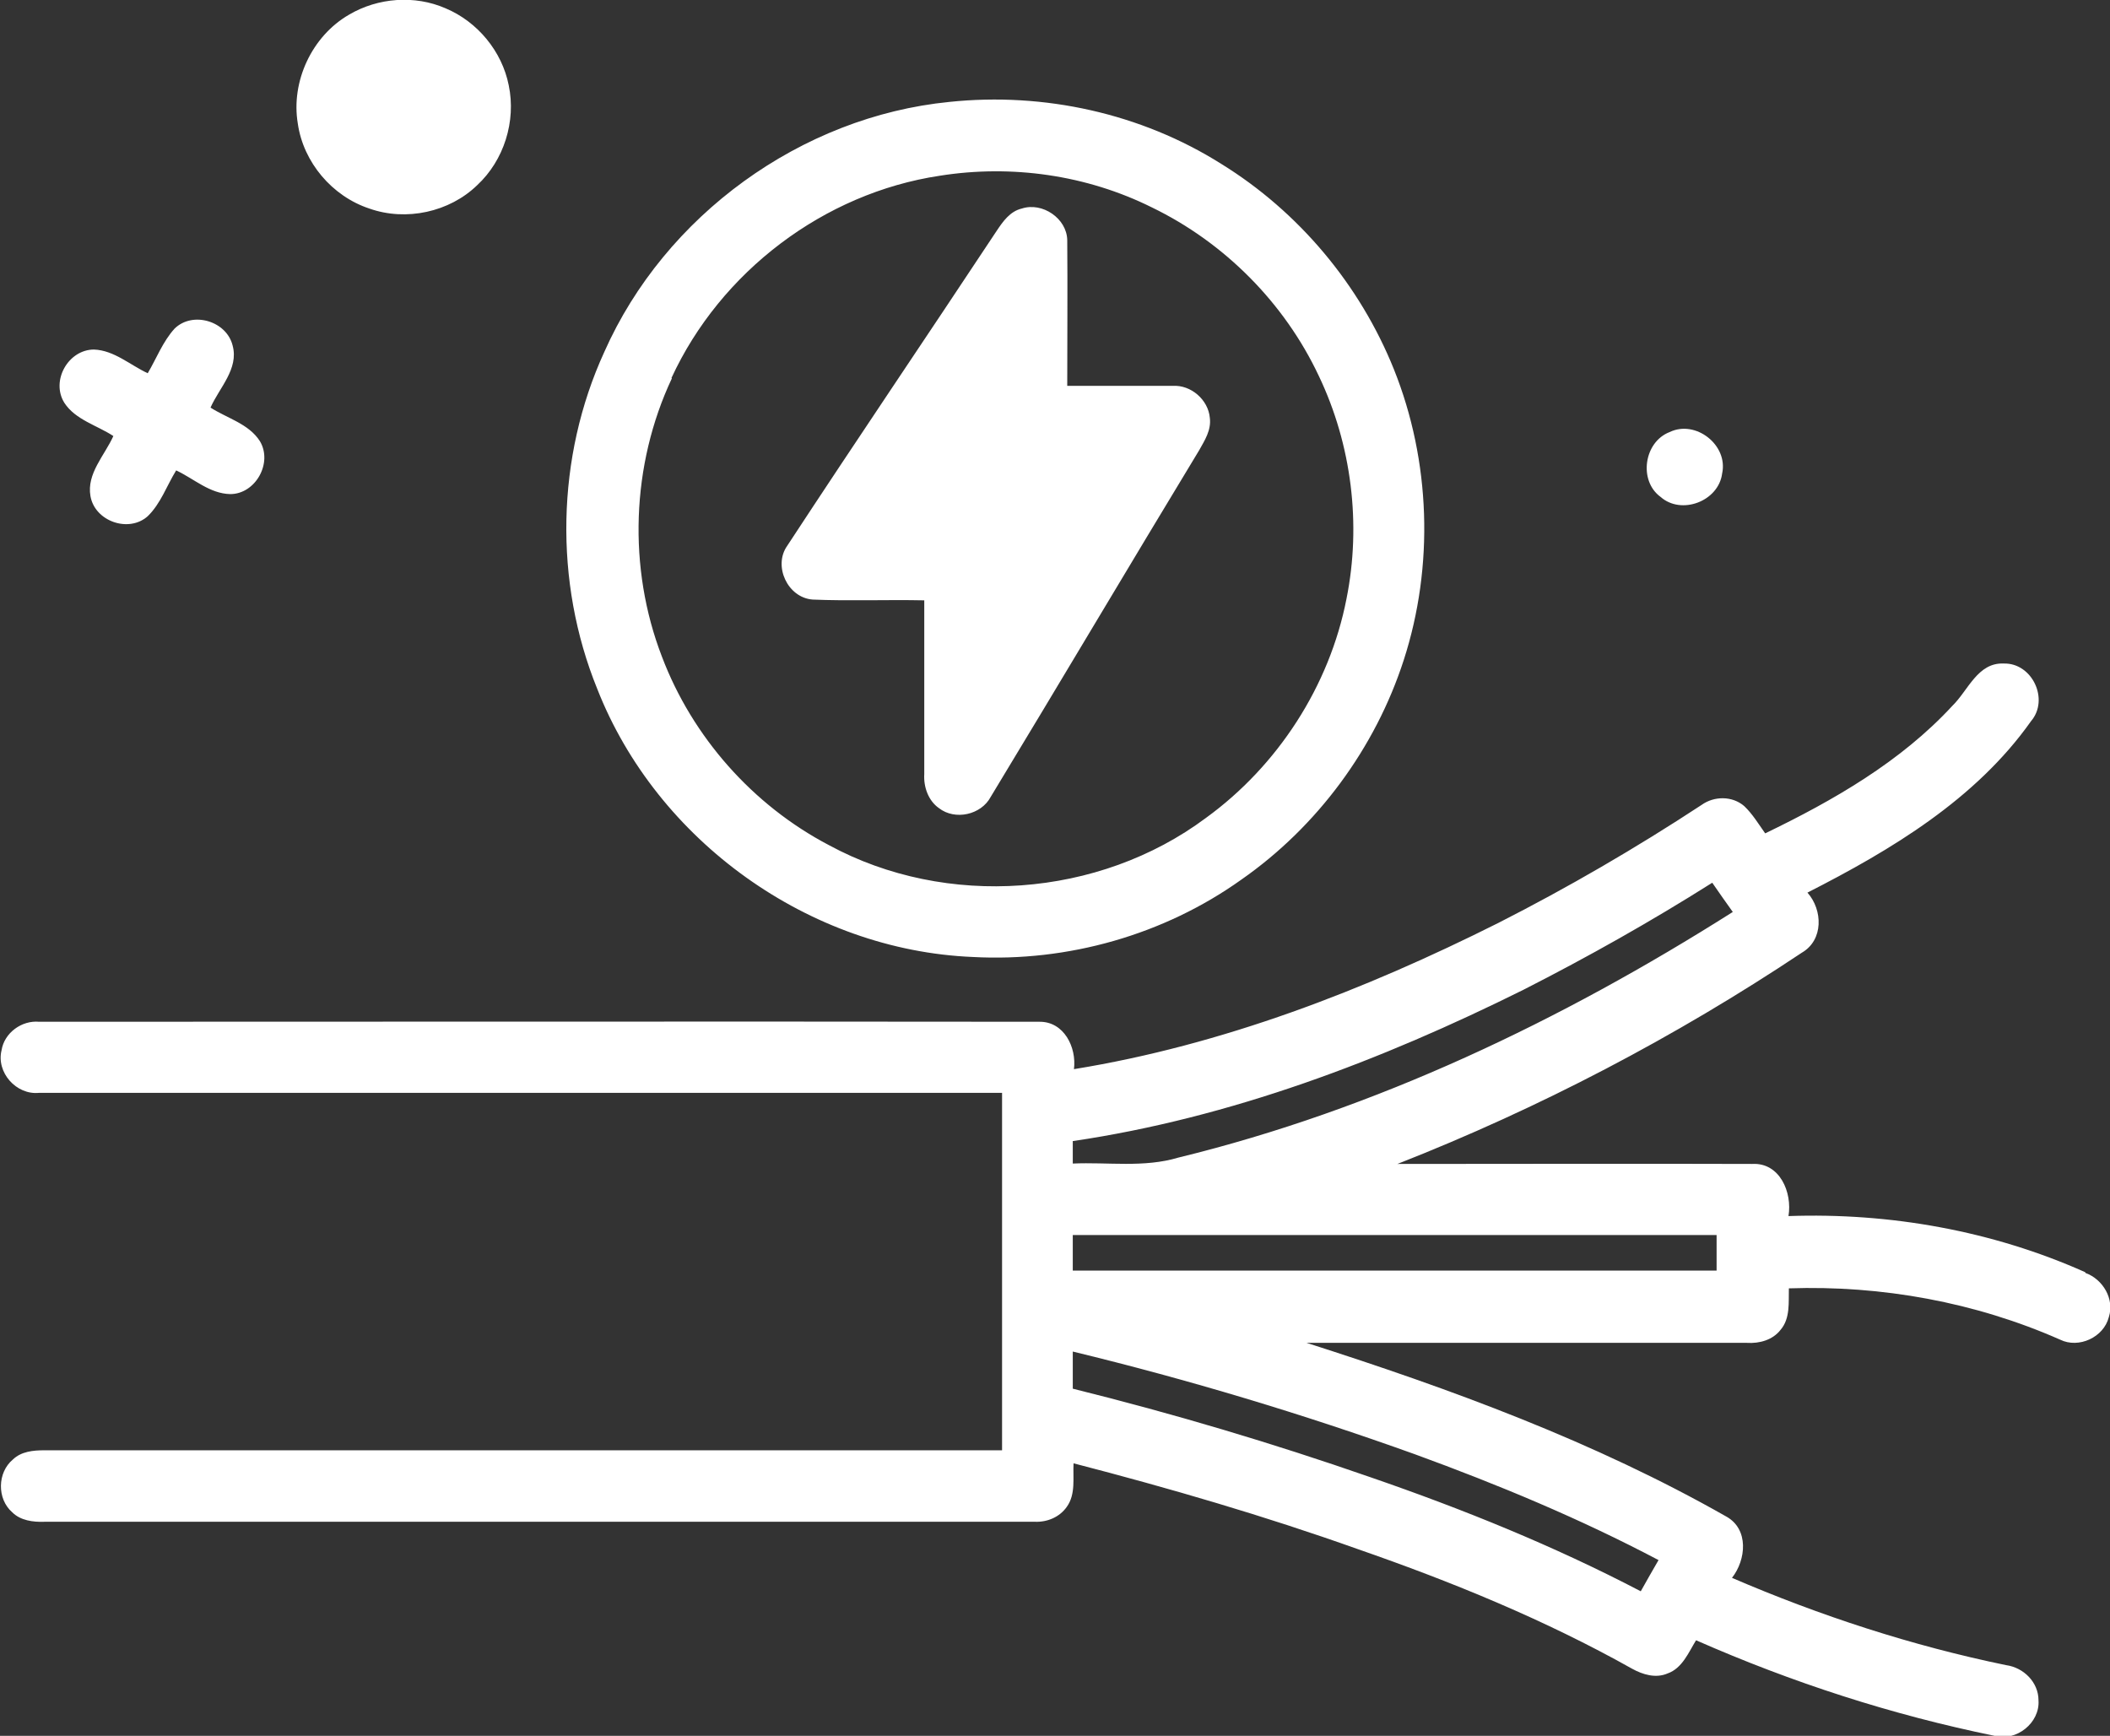 <?xml version="1.0" encoding="UTF-8"?>
<svg id="Layer_1" data-name="Layer 1" xmlns="http://www.w3.org/2000/svg" viewBox="0 0 53.42 43.95">
  <rect x="0" y="0" width="53.42" height="43.95" fill="#333333" stroke="none"/>
  <defs>
    <style>
      .cls-1 {
        fill: #fff;
        stroke-width: 0px;
      }
    </style>
  </defs>
  <path class="cls-1" d="M20.56,15.18c.94.04,1.89,0,2.84.02,0,1.47,0,2.93,0,4.4-.02.32.1.67.37.86.41.32,1.07.17,1.31-.28,1.77-2.92,3.51-5.86,5.28-8.78.14-.25.31-.51.27-.82-.04-.46-.48-.84-.94-.81-.89,0-1.78,0-2.67,0,0-1.23.01-2.46,0-3.69-.01-.55-.63-.97-1.15-.8-.3.07-.48.33-.64.57-1.76,2.66-3.55,5.3-5.3,7.97-.36.51.01,1.31.64,1.36ZM43.6,11.99c.16-.72-.67-1.37-1.33-1.05-.65.25-.79,1.23-.23,1.64.53.47,1.47.11,1.56-.59ZM52.79,32.21c-2.35-1.05-4.95-1.51-7.51-1.42.1-.6-.22-1.36-.92-1.32-2.99-.01-5.99,0-8.98,0,3.59-1.41,7.03-3.21,10.24-5.35.55-.32.53-1.08.14-1.52,2.12-1.08,4.26-2.36,5.66-4.34.47-.55.03-1.48-.69-1.46-.66-.03-.9.68-1.3,1.07-1.31,1.42-3.02,2.4-4.74,3.23-.17-.24-.32-.49-.53-.69-.3-.26-.76-.26-1.08-.03-1.66,1.09-3.38,2.09-5.15,2.99-3.39,1.7-6.98,3.09-10.74,3.7.07-.55-.25-1.21-.88-1.2-8.44-.01-16.88,0-25.32,0-.44-.04-.88.28-.95.72-.14.56.37,1.14.95,1.08,8.13,0,16.26,0,24.38,0v9.05c-8.08,0-16.17,0-24.25,0-.28,0-.58.03-.79.23-.4.33-.41,1-.02,1.34.21.21.53.25.81.24,8.36,0,16.73,0,25.09,0,.31.01.62-.12.8-.38.23-.32.15-.74.17-1.1,2.43.63,4.83,1.33,7.19,2.17,2.39.83,4.74,1.79,6.95,3.03.27.15.6.25.9.12.37-.13.53-.53.72-.84,2.43,1.07,4.96,1.89,7.56,2.42.55.15,1.15-.33,1.11-.9,0-.46-.38-.83-.82-.89-2.38-.49-4.71-1.25-6.94-2.21.36-.46.43-1.23-.14-1.55-3.34-1.9-6.97-3.23-10.63-4.4,3.72,0,7.43,0,11.15,0,.31.02.65-.07.85-.33.25-.29.2-.7.21-1.05,2.35-.08,4.72.35,6.87,1.3.47.23,1.1-.06,1.23-.57.15-.46-.15-.96-.59-1.12ZM27.17,28.89c3.99-.59,7.8-2.04,11.4-3.83,1.63-.83,3.23-1.73,4.78-2.71.17.25.35.5.52.74-4.34,2.75-9.04,5-14.04,6.22-.87.26-1.78.11-2.67.15,0-.19,0-.38,0-.57ZM35.82,36.82c2.11.77,4.18,1.63,6.17,2.68-.15.26-.3.52-.45.79-2.2-1.15-4.5-2.08-6.85-2.89-2.47-.86-4.99-1.61-7.53-2.24,0-.31,0-.62,0-.94,2.93.71,5.82,1.58,8.66,2.6ZM43.46,32.17h-16.3c0-.3,0-.6,0-.9h16.3c0,.3,0,.6,0,.9ZM2.87,11.04c-.22.49-.68.95-.58,1.52.11.64.97.94,1.45.51.33-.32.48-.77.72-1.16.45.21.85.59,1.37.6.64,0,1.08-.79.75-1.34-.28-.44-.83-.58-1.25-.85.22-.5.72-.98.56-1.57-.15-.62-1.01-.88-1.47-.43-.3.33-.46.76-.68,1.13-.45-.21-.85-.58-1.36-.6-.65,0-1.1.79-.75,1.35.28.43.83.57,1.24.84ZM24.63,24.23c2.4.13,4.84-.56,6.8-1.96,1.92-1.34,3.39-3.33,4.11-5.56.77-2.38.68-5.04-.25-7.36-.86-2.14-2.41-3.99-4.37-5.2-2.03-1.28-4.49-1.82-6.88-1.57-3.76.37-7.21,2.88-8.74,6.33-1.22,2.66-1.28,5.82-.18,8.53,1.51,3.85,5.37,6.62,9.51,6.79ZM17,9.57c1.24-2.69,3.86-4.68,6.79-5.12,1.82-.29,3.72-.02,5.37.8,1.84.89,3.36,2.42,4.23,4.27.83,1.74,1.08,3.75.7,5.64-.43,2.21-1.74,4.23-3.56,5.55-2.71,2.02-6.57,2.3-9.54.69-1.93-1.01-3.46-2.74-4.23-4.77-.87-2.25-.78-4.86.25-7.05ZM9.35,5.28c.93.33,2.03.09,2.73-.59.68-.63.99-1.62.8-2.53-.17-.86-.79-1.61-1.6-1.95-.78-.34-1.71-.27-2.44.16-.94.54-1.48,1.69-1.3,2.76.14.98.87,1.84,1.81,2.15Z"/>
</svg>